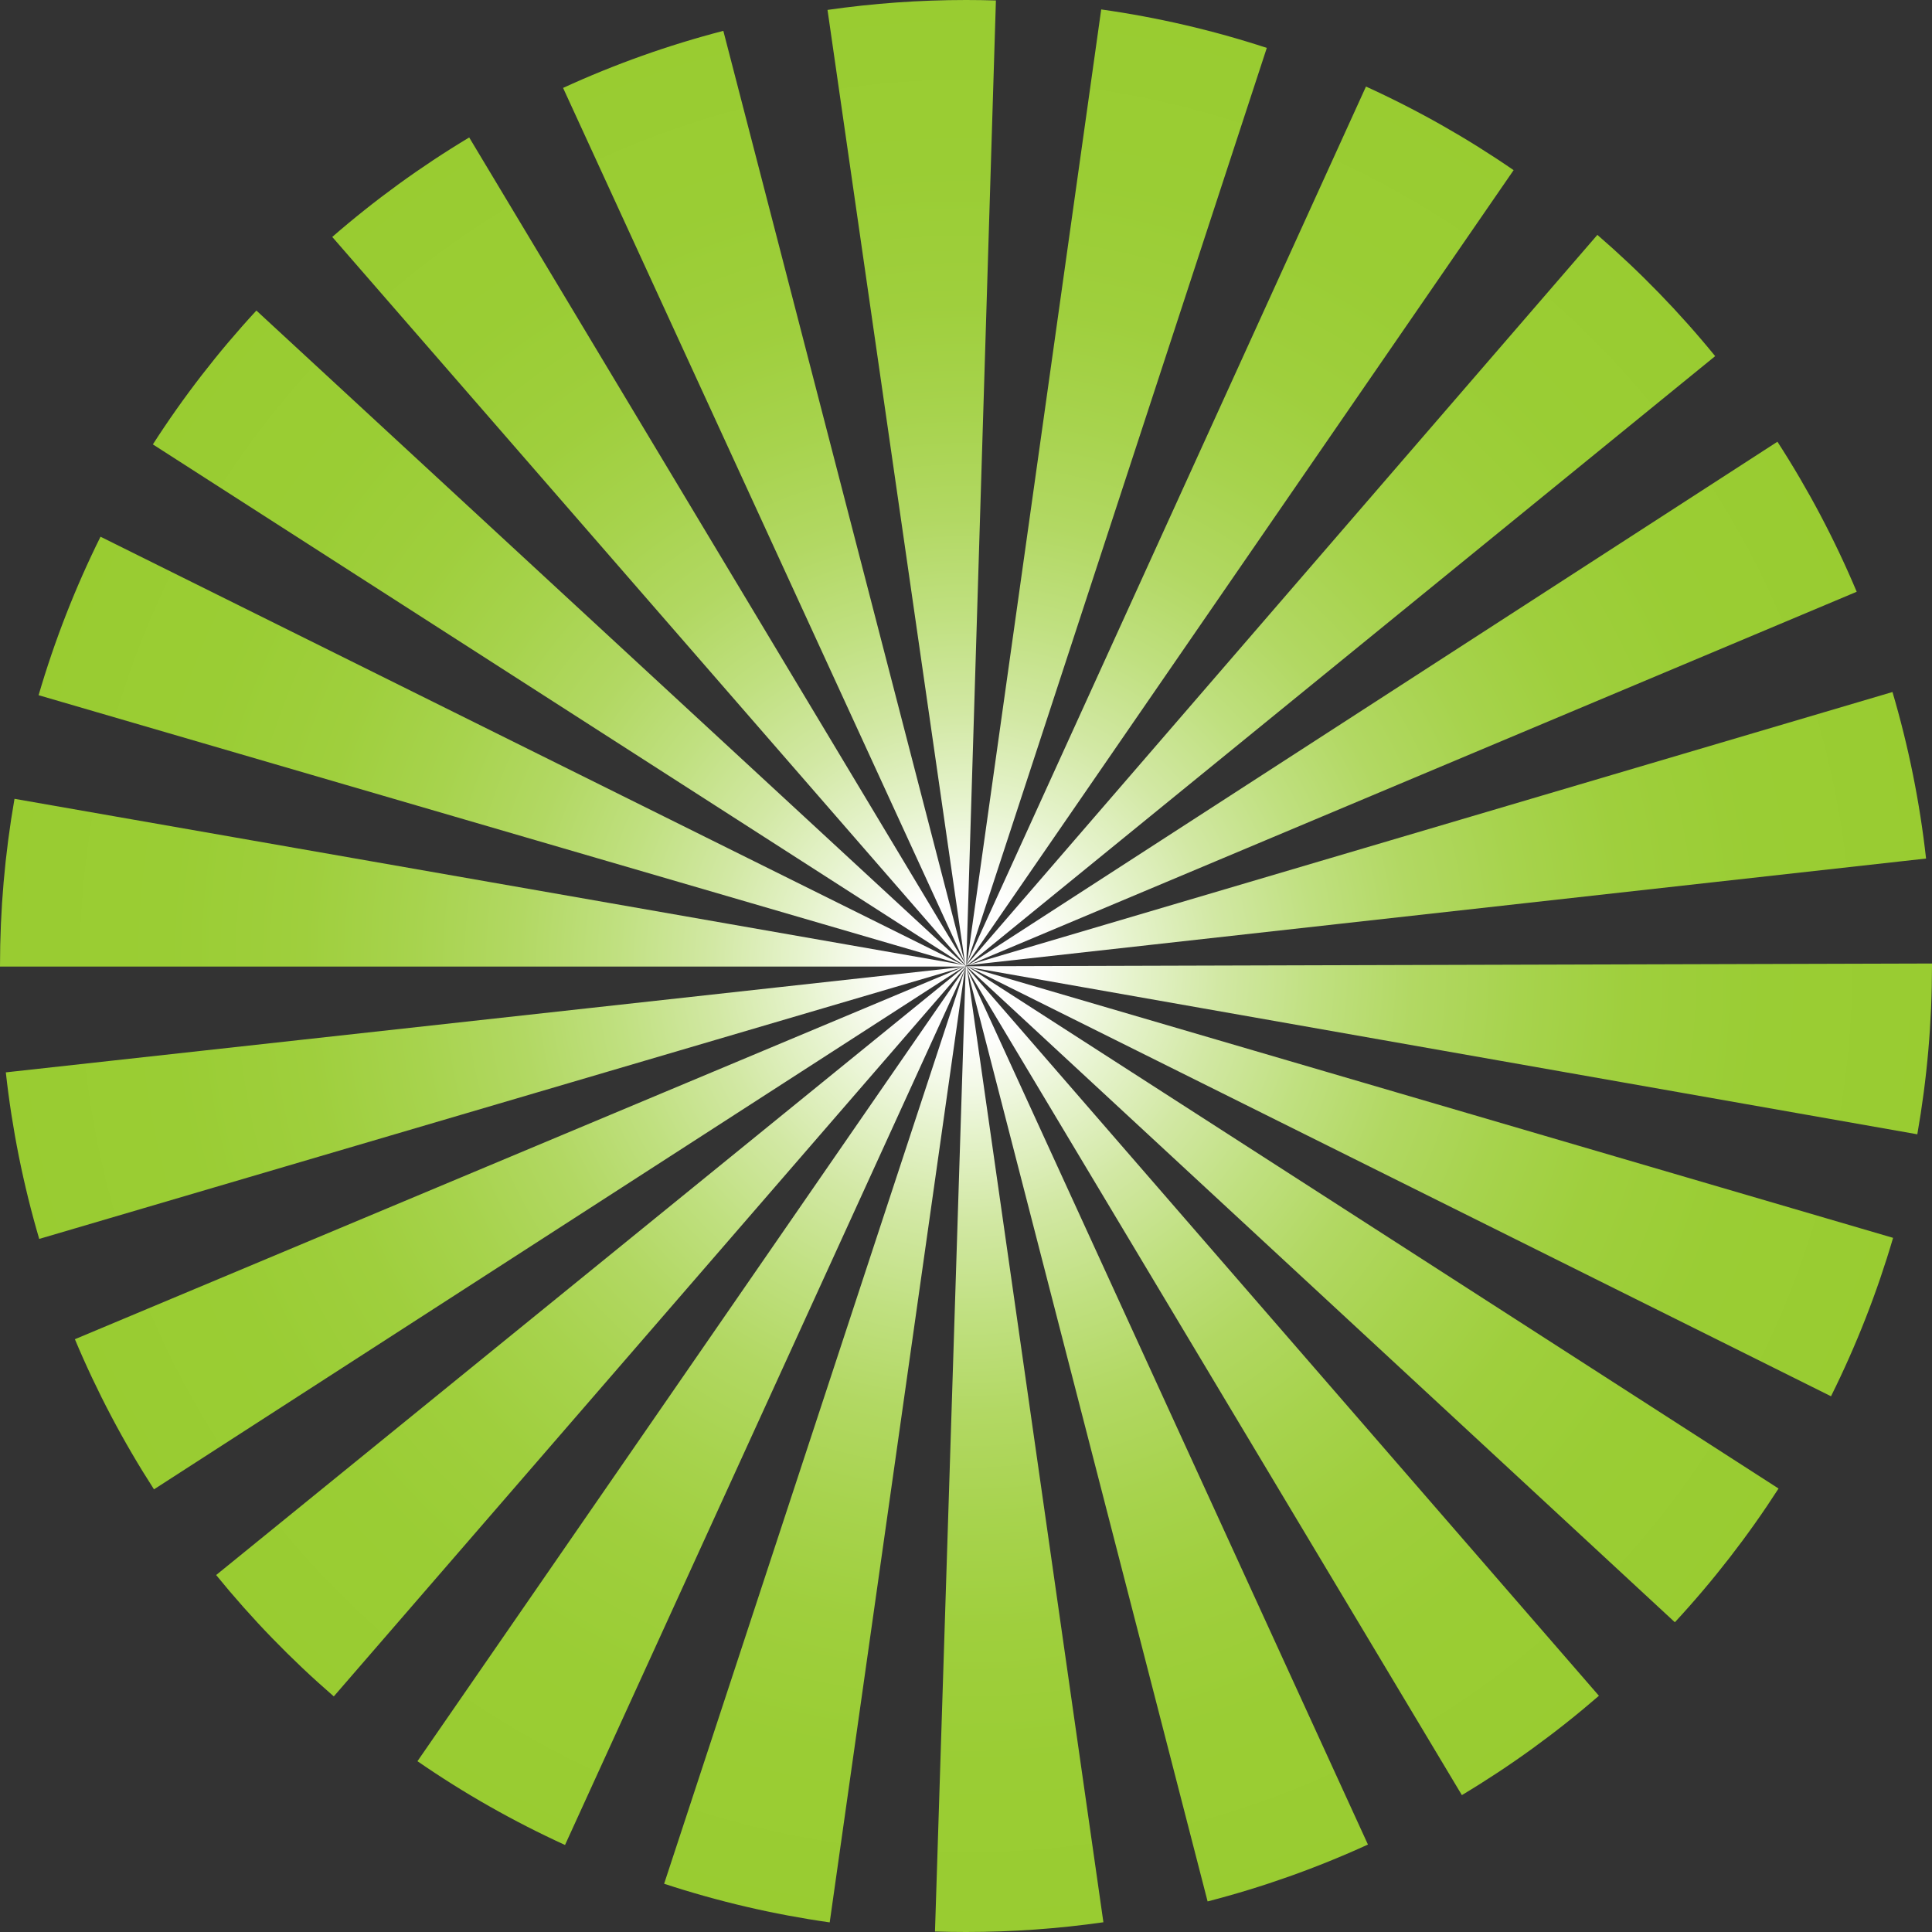 <svg width="668" height="668" viewBox="0 0 668 668" fill="none" xmlns="http://www.w3.org/2000/svg">
<rect x="0" y="0" width="668" height="668" fill="#333333" stroke="none"/>
<path d="M334.001 668C330.435 668 326.827 667.943 323.276 667.83L333.892 334.511L333.633 335.076L286.876 664.677C267.437 661.916 248.279 657.445 229.626 651.316L333.586 335.182L195.359 637.91C177.537 629.768 160.464 620.076 144.338 608.946L333.684 334.723L333.644 335.006L333.787 334.57L333.895 334.413L333.902 334.224V334.194L333.828 334.173C333.808 334.167 333.787 334.163 333.765 334.16V334.19H333.407L333.256 334.284L333.297 334.28L333.233 334.298L53.24 514.949C42.621 498.481 33.471 481.112 25.893 463.042L332.762 334.44L13.558 428.362C8.027 409.543 4.164 390.273 2.013 370.775L333.074 334.305L333.351 334.189H0V334C0.002 314.623 1.679 295.283 5.013 276.195L332.922 333.613L333.702 334L333.485 334.14L333.748 334.03L333.703 334L333.756 334.027C333.76 334.02 333.763 334.012 333.766 334.004C333.757 333.982 333.75 333.97 333.75 333.969L333.701 334.001L333.239 333.704L332.94 333.617L333.165 333.656L52.853 153.65C63.414 137.213 75.391 121.729 88.647 107.376L333.661 333.738L333.755 333.755L333.729 333.584L114.879 81.921C129.63 69.098 145.473 57.589 162.228 47.526L333.653 333.12L333.68 333.223L333.669 333.146L333.88 333.497L333.645 332.986L286.118 3.427C301.975 1.147 317.975 0.002 333.994 0H334.005C337.432 0 340.913 0.053 344.342 0.159L334.103 333.508L334.353 332.959L380.748 3.264C400.187 6.004 419.347 10.453 438.004 16.56L334.412 332.837L472.296 29.928C490.124 38.049 507.205 47.721 523.342 58.83L334.308 333.308L334.345 333.049L334.216 333.442L334.104 333.604L334.099 333.78L334.109 333.767L334.098 333.808C334.126 333.817 334.152 333.824 334.173 333.829C334.173 333.841 334.18 333.856 334.185 333.873L334.373 333.818L334.197 333.962L334.174 333.934V334.07C334.201 334.039 334.221 334.014 334.233 333.997V334.002C334.219 334.033 334.207 334.065 334.196 334.097H334.438L334.753 334.299L335.025 334.38L334.823 334.346L614.943 514.668C604.363 531.093 592.368 546.563 579.096 560.902L334.335 334.251L334.24 334.235L334.267 334.424L552.837 586.325C538.072 599.132 522.215 610.624 505.448 620.668L334.352 334.89L334.321 334.77L334.334 334.864L334.121 334.508L334.356 335.024L381.506 664.632C365.77 666.874 349.896 668 334.001 668ZM334.078 334.202L334.214 334.359L334.163 334.225C334.163 334.225 334.163 334.208 334.163 334.177C334.137 334.182 334.108 334.192 334.078 334.202ZM333.932 334.17H334.001C334.074 334.17 334.13 334.17 334.168 334.165C334.168 334.148 334.168 334.127 334.168 334.102L334.151 334.086L334.169 334.067C334.169 334.046 334.169 334.023 334.169 333.999V333.931C334.136 333.894 334.102 333.86 334.065 333.828C333.987 333.824 333.908 333.824 333.83 333.828C333.829 333.849 333.829 333.87 333.83 333.891L333.846 333.906C333.841 333.914 333.834 333.92 333.829 333.926C333.829 333.947 333.829 333.969 333.829 333.995V334.062C333.861 334.1 333.895 334.137 333.932 334.17ZM334.189 334.12V334.131L334.209 334.137L334.189 334.12ZM333.77 334.005L333.759 334.021L333.775 334.016C333.773 334.012 333.772 334.009 333.77 334.005ZM333.793 333.861L333.812 333.878V333.867L333.793 333.861ZM333.835 333.817V333.823C333.862 333.817 333.891 333.807 333.918 333.799L333.79 333.652L333.837 333.769C333.837 333.769 333.837 333.785 333.835 333.817ZM417.535 657.427L334.422 335.162L472.972 637.761C455.108 645.935 436.557 652.516 417.535 657.427ZM115.412 586.541C100.66 573.762 87.049 559.721 74.735 544.578L333.526 334.258L333.753 334.232L333.726 334.427L115.412 586.541ZM633.081 482.767L335.079 334.393L654.546 427.996C649.017 446.849 641.834 465.178 633.081 482.767ZM662.922 392.187L335.06 334.381L334.48 334.093L668 333.139C668 333.426 668 333.712 668 333.998C667.999 353.505 666.3 372.975 662.922 392.187ZM334.243 333.978C334.243 333.976 334.243 333.974 334.243 333.972V333.978ZM334.518 333.862L334.751 333.711H334.715L334.77 333.695L614.556 152.728C625.195 169.184 634.367 186.543 641.967 204.605L335.227 333.563L654.336 239.269C659.888 258.083 663.774 277.349 665.947 296.845L334.922 333.691L334.518 333.862ZM334.243 333.769L334.27 333.581L552.301 81.21C567.071 93.975 580.699 108.004 593.031 123.137L334.462 333.742L334.243 333.769ZM332.912 333.607L13.347 240.368C18.856 221.508 26.019 203.172 34.753 185.572L332.912 333.607ZM333.584 332.853L194.686 30.396C212.539 22.202 231.081 15.6 250.096 10.668L333.584 332.853Z" fill="url(#paint0_radial_5690_1511)"/>
<defs>
<radialGradient id="paint0_radial_5690_1511" cx="0" cy="0" r="1" gradientUnits="userSpaceOnUse" gradientTransform="translate(334.001 334) scale(334 334)">
<stop offset="0.08" stop-color="#FEFEFD"/>
<stop offset="0.17" stop-color="#E6F3CD"/>
<stop offset="0.26" stop-color="#D2E8A4"/>
<stop offset="0.36" stop-color="#C0E080"/>
<stop offset="0.46" stop-color="#B2D863"/>
<stop offset="0.57" stop-color="#A7D34D"/>
<stop offset="0.68" stop-color="#9FCF3D"/>
<stop offset="0.82" stop-color="#9ACD34"/>
<stop offset="1" stop-color="#99CC31"/>
</radialGradient>
</defs>
</svg>

